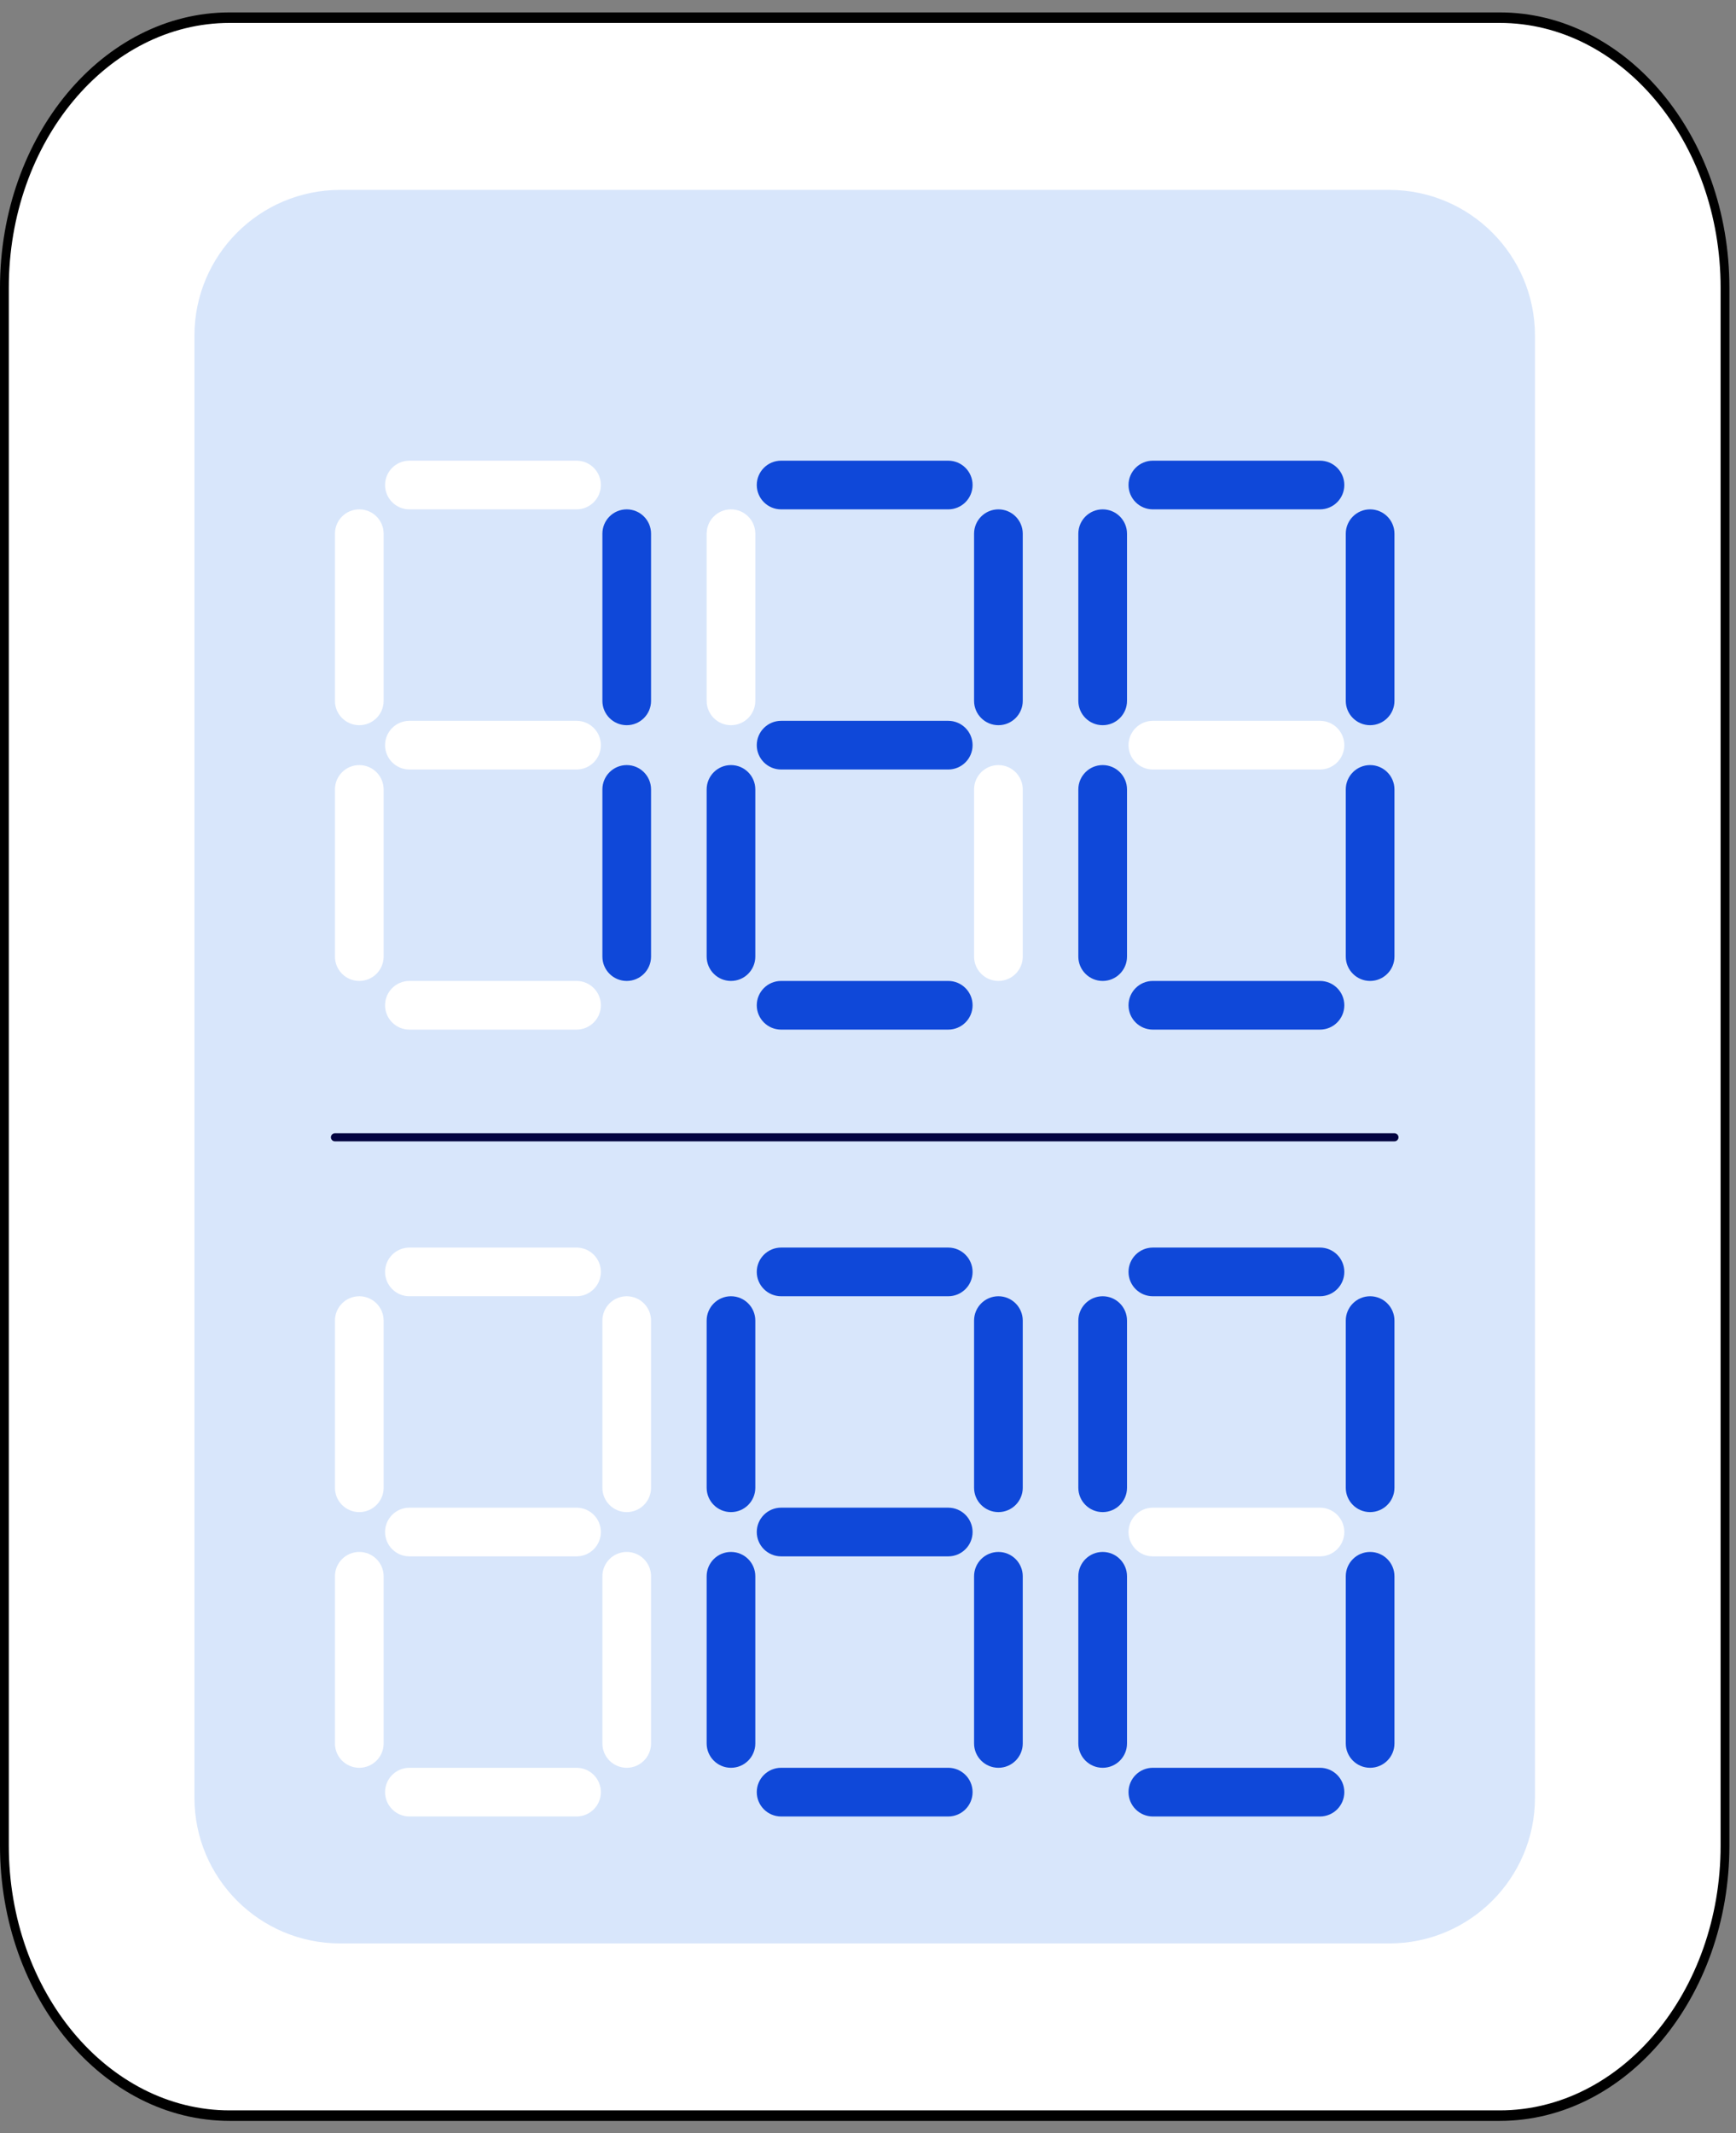 <svg width="70" height="86" viewBox="0 0 70 86" fill="none" xmlns="http://www.w3.org/2000/svg">
<rect x="0" y="0" width="70" height="86" fill="#808080" stroke="none"/>
<g clip-path="url(#clip0_6770_1292)">
<path d="M60.471 0.713H9.263C4.245 0.713 0.176 5.585 0.176 11.597V74.403C0.176 80.415 4.243 85.289 9.261 85.289H60.469C65.486 85.289 69.555 80.415 69.555 74.403V11.597C69.555 5.585 65.489 0.711 60.469 0.711L60.471 0.713Z" fill="white"/>
<path d="M60.471 85.5H9.263C4.156 85.5 0 80.522 0 74.403V11.597C0 5.479 4.156 0.5 9.263 0.5H60.471C65.578 0.5 69.734 5.479 69.734 11.597V74.403C69.734 80.522 65.578 85.5 60.471 85.5ZM9.263 0.924C4.35 0.924 0.355 5.713 0.355 11.597V74.403C0.355 80.289 4.352 85.076 9.263 85.076H60.471C65.382 85.076 69.379 80.289 69.379 74.403V11.597C69.379 5.711 65.382 0.924 60.471 0.924H9.263Z" fill="black"/>
<path d="M56.019 7.656H13.715C10.47 7.656 7.84 10.287 7.84 13.531V72.471C7.84 75.715 10.47 78.346 13.715 78.346H56.019C59.264 78.346 61.894 75.715 61.894 72.471V13.531C61.894 10.287 59.264 7.656 56.019 7.656Z" fill="#D8E6FB"/>
<path d="M14.487 29.235C13.945 29.235 13.506 28.796 13.506 28.254V21.515C13.506 20.973 13.945 20.534 14.487 20.534C15.029 20.534 15.469 20.973 15.469 21.515V28.254C15.469 28.796 15.029 29.235 14.487 29.235Z" fill="white"/>
<path d="M14.487 39.545C13.945 39.545 13.506 39.105 13.506 38.563V31.825C13.506 31.283 13.945 30.843 14.487 30.843C15.029 30.843 15.469 31.283 15.469 31.825V38.563C15.469 39.105 15.029 39.545 14.487 39.545Z" fill="white"/>
<path d="M25.271 29.235C24.729 29.235 24.29 28.796 24.29 28.254V21.515C24.29 20.973 24.729 20.534 25.271 20.534C25.813 20.534 26.252 20.973 26.252 21.515V28.254C26.252 28.796 25.813 29.235 25.271 29.235Z" fill="#0F48D9"/>
<path d="M25.271 39.545C24.729 39.545 24.29 39.105 24.29 38.563V31.825C24.29 31.283 24.729 30.843 25.271 30.843C25.813 30.843 26.252 31.283 26.252 31.825V38.563C26.252 39.105 25.813 39.545 25.271 39.545Z" fill="#0F48D9"/>
<path d="M24.229 30.04C24.229 30.582 23.789 31.021 23.247 31.021H16.509C15.967 31.021 15.527 30.582 15.527 30.04C15.527 29.498 15.967 29.059 16.509 29.059H23.247C23.789 29.059 24.229 29.498 24.229 30.04Z" fill="white"/>
<path d="M24.229 19.552C24.229 20.094 23.789 20.534 23.247 20.534H16.509C15.967 20.534 15.527 20.094 15.527 19.552C15.527 19.011 15.967 18.571 16.509 18.571H23.247C23.789 18.571 24.229 19.011 24.229 19.552Z" fill="white"/>
<path d="M24.229 40.526C24.229 41.068 23.789 41.507 23.247 41.507H16.509C15.967 41.507 15.527 41.068 15.527 40.526C15.527 39.984 15.967 39.545 16.509 39.545H23.247C23.789 39.545 24.229 39.984 24.229 40.526Z" fill="white"/>
<path d="M29.475 29.235C28.933 29.235 28.494 28.796 28.494 28.254V21.515C28.494 20.973 28.933 20.534 29.475 20.534C30.017 20.534 30.456 20.973 30.456 21.515V28.254C30.456 28.796 30.017 29.235 29.475 29.235Z" fill="white"/>
<path d="M29.475 39.545C28.933 39.545 28.494 39.105 28.494 38.563V31.825C28.494 31.283 28.933 30.843 29.475 30.843C30.017 30.843 30.456 31.283 30.456 31.825V38.563C30.456 39.105 30.017 39.545 29.475 39.545Z" fill="#0F48D9"/>
<path d="M40.259 29.235C39.717 29.235 39.277 28.796 39.277 28.254V21.515C39.277 20.973 39.717 20.534 40.259 20.534C40.8 20.534 41.24 20.973 41.24 21.515V28.254C41.24 28.796 40.8 29.235 40.259 29.235Z" fill="#0F48D9"/>
<path d="M40.259 39.545C39.717 39.545 39.277 39.105 39.277 38.563V31.825C39.277 31.283 39.717 30.843 40.259 30.843C40.8 30.843 41.24 31.283 41.24 31.825V38.563C41.24 39.105 40.8 39.545 40.259 39.545Z" fill="white"/>
<path d="M39.217 30.04C39.217 30.582 38.777 31.021 38.235 31.021H31.497C30.955 31.021 30.515 30.582 30.515 30.04C30.515 29.498 30.955 29.059 31.497 29.059H38.235C38.777 29.059 39.217 29.498 39.217 30.04Z" fill="#0F48D9"/>
<path d="M39.217 19.552C39.217 20.094 38.777 20.534 38.235 20.534H31.497C30.955 20.534 30.515 20.094 30.515 19.552C30.515 19.011 30.955 18.571 31.497 18.571H38.235C38.777 18.571 39.217 19.011 39.217 19.552Z" fill="#0F48D9"/>
<path d="M39.217 40.526C39.217 41.068 38.777 41.507 38.235 41.507H31.497C30.955 41.507 30.515 41.068 30.515 40.526C30.515 39.984 30.955 39.545 31.497 39.545H38.235C38.777 39.545 39.217 39.984 39.217 40.526Z" fill="#0F48D9"/>
<path d="M44.463 29.235C43.921 29.235 43.481 28.796 43.481 28.254V21.515C43.481 20.973 43.921 20.534 44.463 20.534C45.005 20.534 45.444 20.973 45.444 21.515V28.254C45.444 28.796 45.005 29.235 44.463 29.235Z" fill="#0F48D9"/>
<path d="M44.463 39.545C43.921 39.545 43.481 39.105 43.481 38.563V31.825C43.481 31.283 43.921 30.843 44.463 30.843C45.005 30.843 45.444 31.283 45.444 31.825V38.563C45.444 39.105 45.005 39.545 44.463 39.545Z" fill="#0F48D9"/>
<path d="M55.246 29.235C54.705 29.235 54.265 28.796 54.265 28.254V21.515C54.265 20.973 54.705 20.534 55.246 20.534C55.788 20.534 56.228 20.973 56.228 21.515V28.254C56.228 28.796 55.788 29.235 55.246 29.235Z" fill="#0F48D9"/>
<path d="M55.246 39.545C54.705 39.545 54.265 39.105 54.265 38.563V31.825C54.265 31.283 54.705 30.843 55.246 30.843C55.788 30.843 56.228 31.283 56.228 31.825V38.563C56.228 39.105 55.788 39.545 55.246 39.545Z" fill="#0F48D9"/>
<path d="M54.206 30.04C54.206 30.582 53.767 31.021 53.225 31.021H46.486C45.944 31.021 45.505 30.582 45.505 30.04C45.505 29.498 45.944 29.059 46.486 29.059H53.225C53.767 29.059 54.206 29.498 54.206 30.04Z" fill="white"/>
<path d="M54.206 19.552C54.206 20.094 53.767 20.534 53.225 20.534H46.486C45.944 20.534 45.505 20.094 45.505 19.552C45.505 19.011 45.944 18.571 46.486 18.571H53.225C53.767 18.571 54.206 19.011 54.206 19.552Z" fill="#0F48D9"/>
<path d="M54.206 40.526C54.206 41.068 53.767 41.507 53.225 41.507H46.486C45.944 41.507 45.505 41.068 45.505 40.526C45.505 39.984 45.944 39.545 46.486 39.545H53.225C53.767 39.545 54.206 39.984 54.206 40.526Z" fill="#0F48D9"/>
<path d="M14.487 60.958C13.945 60.958 13.506 60.518 13.506 59.977V53.238C13.506 52.696 13.945 52.256 14.487 52.256C15.029 52.256 15.469 52.696 15.469 53.238V59.977C15.469 60.518 15.029 60.958 14.487 60.958Z" fill="white"/>
<path d="M14.487 71.265C13.945 71.265 13.506 70.826 13.506 70.284V63.545C13.506 63.003 13.945 62.564 14.487 62.564C15.029 62.564 15.469 63.003 15.469 63.545V70.284C15.469 70.826 15.029 71.265 14.487 71.265Z" fill="white"/>
<path d="M25.271 60.958C24.729 60.958 24.29 60.518 24.29 59.977V53.238C24.29 52.696 24.729 52.256 25.271 52.256C25.813 52.256 26.252 52.696 26.252 53.238V59.977C26.252 60.518 25.813 60.958 25.271 60.958Z" fill="white"/>
<path d="M25.271 71.265C24.729 71.265 24.29 70.826 24.29 70.284V63.545C24.29 63.003 24.729 62.564 25.271 62.564C25.813 62.564 26.252 63.003 26.252 63.545V70.284C26.252 70.826 25.813 71.265 25.271 71.265Z" fill="white"/>
<path d="M24.229 61.761C24.229 62.302 23.789 62.742 23.247 62.742H16.509C15.967 62.742 15.527 62.302 15.527 61.761C15.527 61.219 15.967 60.779 16.509 60.779H23.247C23.789 60.779 24.229 61.219 24.229 61.761Z" fill="white"/>
<path d="M24.229 51.275C24.229 51.817 23.789 52.256 23.247 52.256H16.509C15.967 52.256 15.527 51.817 15.527 51.275C15.527 50.733 15.967 50.294 16.509 50.294H23.247C23.789 50.294 24.229 50.733 24.229 51.275Z" fill="white"/>
<path d="M24.229 72.246C24.229 72.788 23.789 73.228 23.247 73.228H16.509C15.967 73.228 15.527 72.788 15.527 72.246C15.527 71.705 15.967 71.265 16.509 71.265H23.247C23.789 71.265 24.229 71.705 24.229 72.246Z" fill="white"/>
<path d="M29.475 60.958C28.933 60.958 28.494 60.518 28.494 59.977V53.238C28.494 52.696 28.933 52.256 29.475 52.256C30.017 52.256 30.456 52.696 30.456 53.238V59.977C30.456 60.518 30.017 60.958 29.475 60.958Z" fill="#0F48D9"/>
<path d="M29.475 71.265C28.933 71.265 28.494 70.826 28.494 70.284V63.545C28.494 63.003 28.933 62.564 29.475 62.564C30.017 62.564 30.456 63.003 30.456 63.545V70.284C30.456 70.826 30.017 71.265 29.475 71.265Z" fill="#0F48D9"/>
<path d="M40.259 60.958C39.717 60.958 39.277 60.518 39.277 59.977V53.238C39.277 52.696 39.717 52.256 40.259 52.256C40.8 52.256 41.24 52.696 41.24 53.238V59.977C41.24 60.518 40.8 60.958 40.259 60.958Z" fill="#0F48D9"/>
<path d="M40.259 71.265C39.717 71.265 39.277 70.826 39.277 70.284V63.545C39.277 63.003 39.717 62.564 40.259 62.564C40.8 62.564 41.24 63.003 41.24 63.545V70.284C41.24 70.826 40.8 71.265 40.259 71.265Z" fill="#0F48D9"/>
<path d="M39.217 61.761C39.217 62.302 38.777 62.742 38.235 62.742H31.497C30.955 62.742 30.515 62.302 30.515 61.761C30.515 61.219 30.955 60.779 31.497 60.779H38.235C38.777 60.779 39.217 61.219 39.217 61.761Z" fill="#0F48D9"/>
<path d="M39.217 51.275C39.217 51.817 38.777 52.256 38.235 52.256H31.497C30.955 52.256 30.515 51.817 30.515 51.275C30.515 50.733 30.955 50.294 31.497 50.294H38.235C38.777 50.294 39.217 50.733 39.217 51.275Z" fill="#0F48D9"/>
<path d="M39.217 72.246C39.217 72.788 38.777 73.228 38.235 73.228H31.497C30.955 73.228 30.515 72.788 30.515 72.246C30.515 71.705 30.955 71.265 31.497 71.265H38.235C38.777 71.265 39.217 71.705 39.217 72.246Z" fill="#0F48D9"/>
<path d="M44.463 60.958C43.921 60.958 43.481 60.518 43.481 59.977V53.238C43.481 52.696 43.921 52.256 44.463 52.256C45.005 52.256 45.444 52.696 45.444 53.238V59.977C45.444 60.518 45.005 60.958 44.463 60.958Z" fill="#0F48D9"/>
<path d="M44.463 71.265C43.921 71.265 43.481 70.826 43.481 70.284V63.545C43.481 63.003 43.921 62.564 44.463 62.564C45.005 62.564 45.444 63.003 45.444 63.545V70.284C45.444 70.826 45.005 71.265 44.463 71.265Z" fill="#0F48D9"/>
<path d="M55.246 60.958C54.705 60.958 54.265 60.518 54.265 59.977V53.238C54.265 52.696 54.705 52.256 55.246 52.256C55.788 52.256 56.228 52.696 56.228 53.238V59.977C56.228 60.518 55.788 60.958 55.246 60.958Z" fill="#0F48D9"/>
<path d="M55.246 71.265C54.705 71.265 54.265 70.826 54.265 70.284V63.545C54.265 63.003 54.705 62.564 55.246 62.564C55.788 62.564 56.228 63.003 56.228 63.545V70.284C56.228 70.826 55.788 71.265 55.246 71.265Z" fill="#0F48D9"/>
<path d="M54.206 61.761C54.206 62.302 53.767 62.742 53.225 62.742H46.486C45.944 62.742 45.505 62.302 45.505 61.761C45.505 61.219 45.944 60.779 46.486 60.779H53.225C53.767 60.779 54.206 61.219 54.206 61.761Z" fill="white"/>
<path d="M54.206 51.275C54.206 51.817 53.767 52.256 53.225 52.256H46.486C45.944 52.256 45.505 51.817 45.505 51.275C45.505 50.733 45.944 50.294 46.486 50.294H53.225C53.767 50.294 54.206 50.733 54.206 51.275Z" fill="#0F48D9"/>
<path d="M54.206 72.246C54.206 72.788 53.767 73.228 53.225 73.228H46.486C45.944 73.228 45.505 72.788 45.505 72.246C45.505 71.705 45.944 71.265 46.486 71.265H53.225C53.767 71.265 54.206 71.705 54.206 72.246Z" fill="#0F48D9"/>
<path d="M56.228 46.011H13.506C13.417 46.011 13.343 45.938 13.343 45.848C13.343 45.759 13.417 45.685 13.506 45.685H56.228C56.317 45.685 56.391 45.759 56.391 45.848C56.391 45.938 56.317 46.011 56.228 46.011Z" fill="#020341"/>
</g>
<defs>
<clipPath id="clip0_6770_1292">
<rect width="69.734" height="85" fill="white" transform="translate(0 0.5)"/>
</clipPath>
</defs>
</svg>
